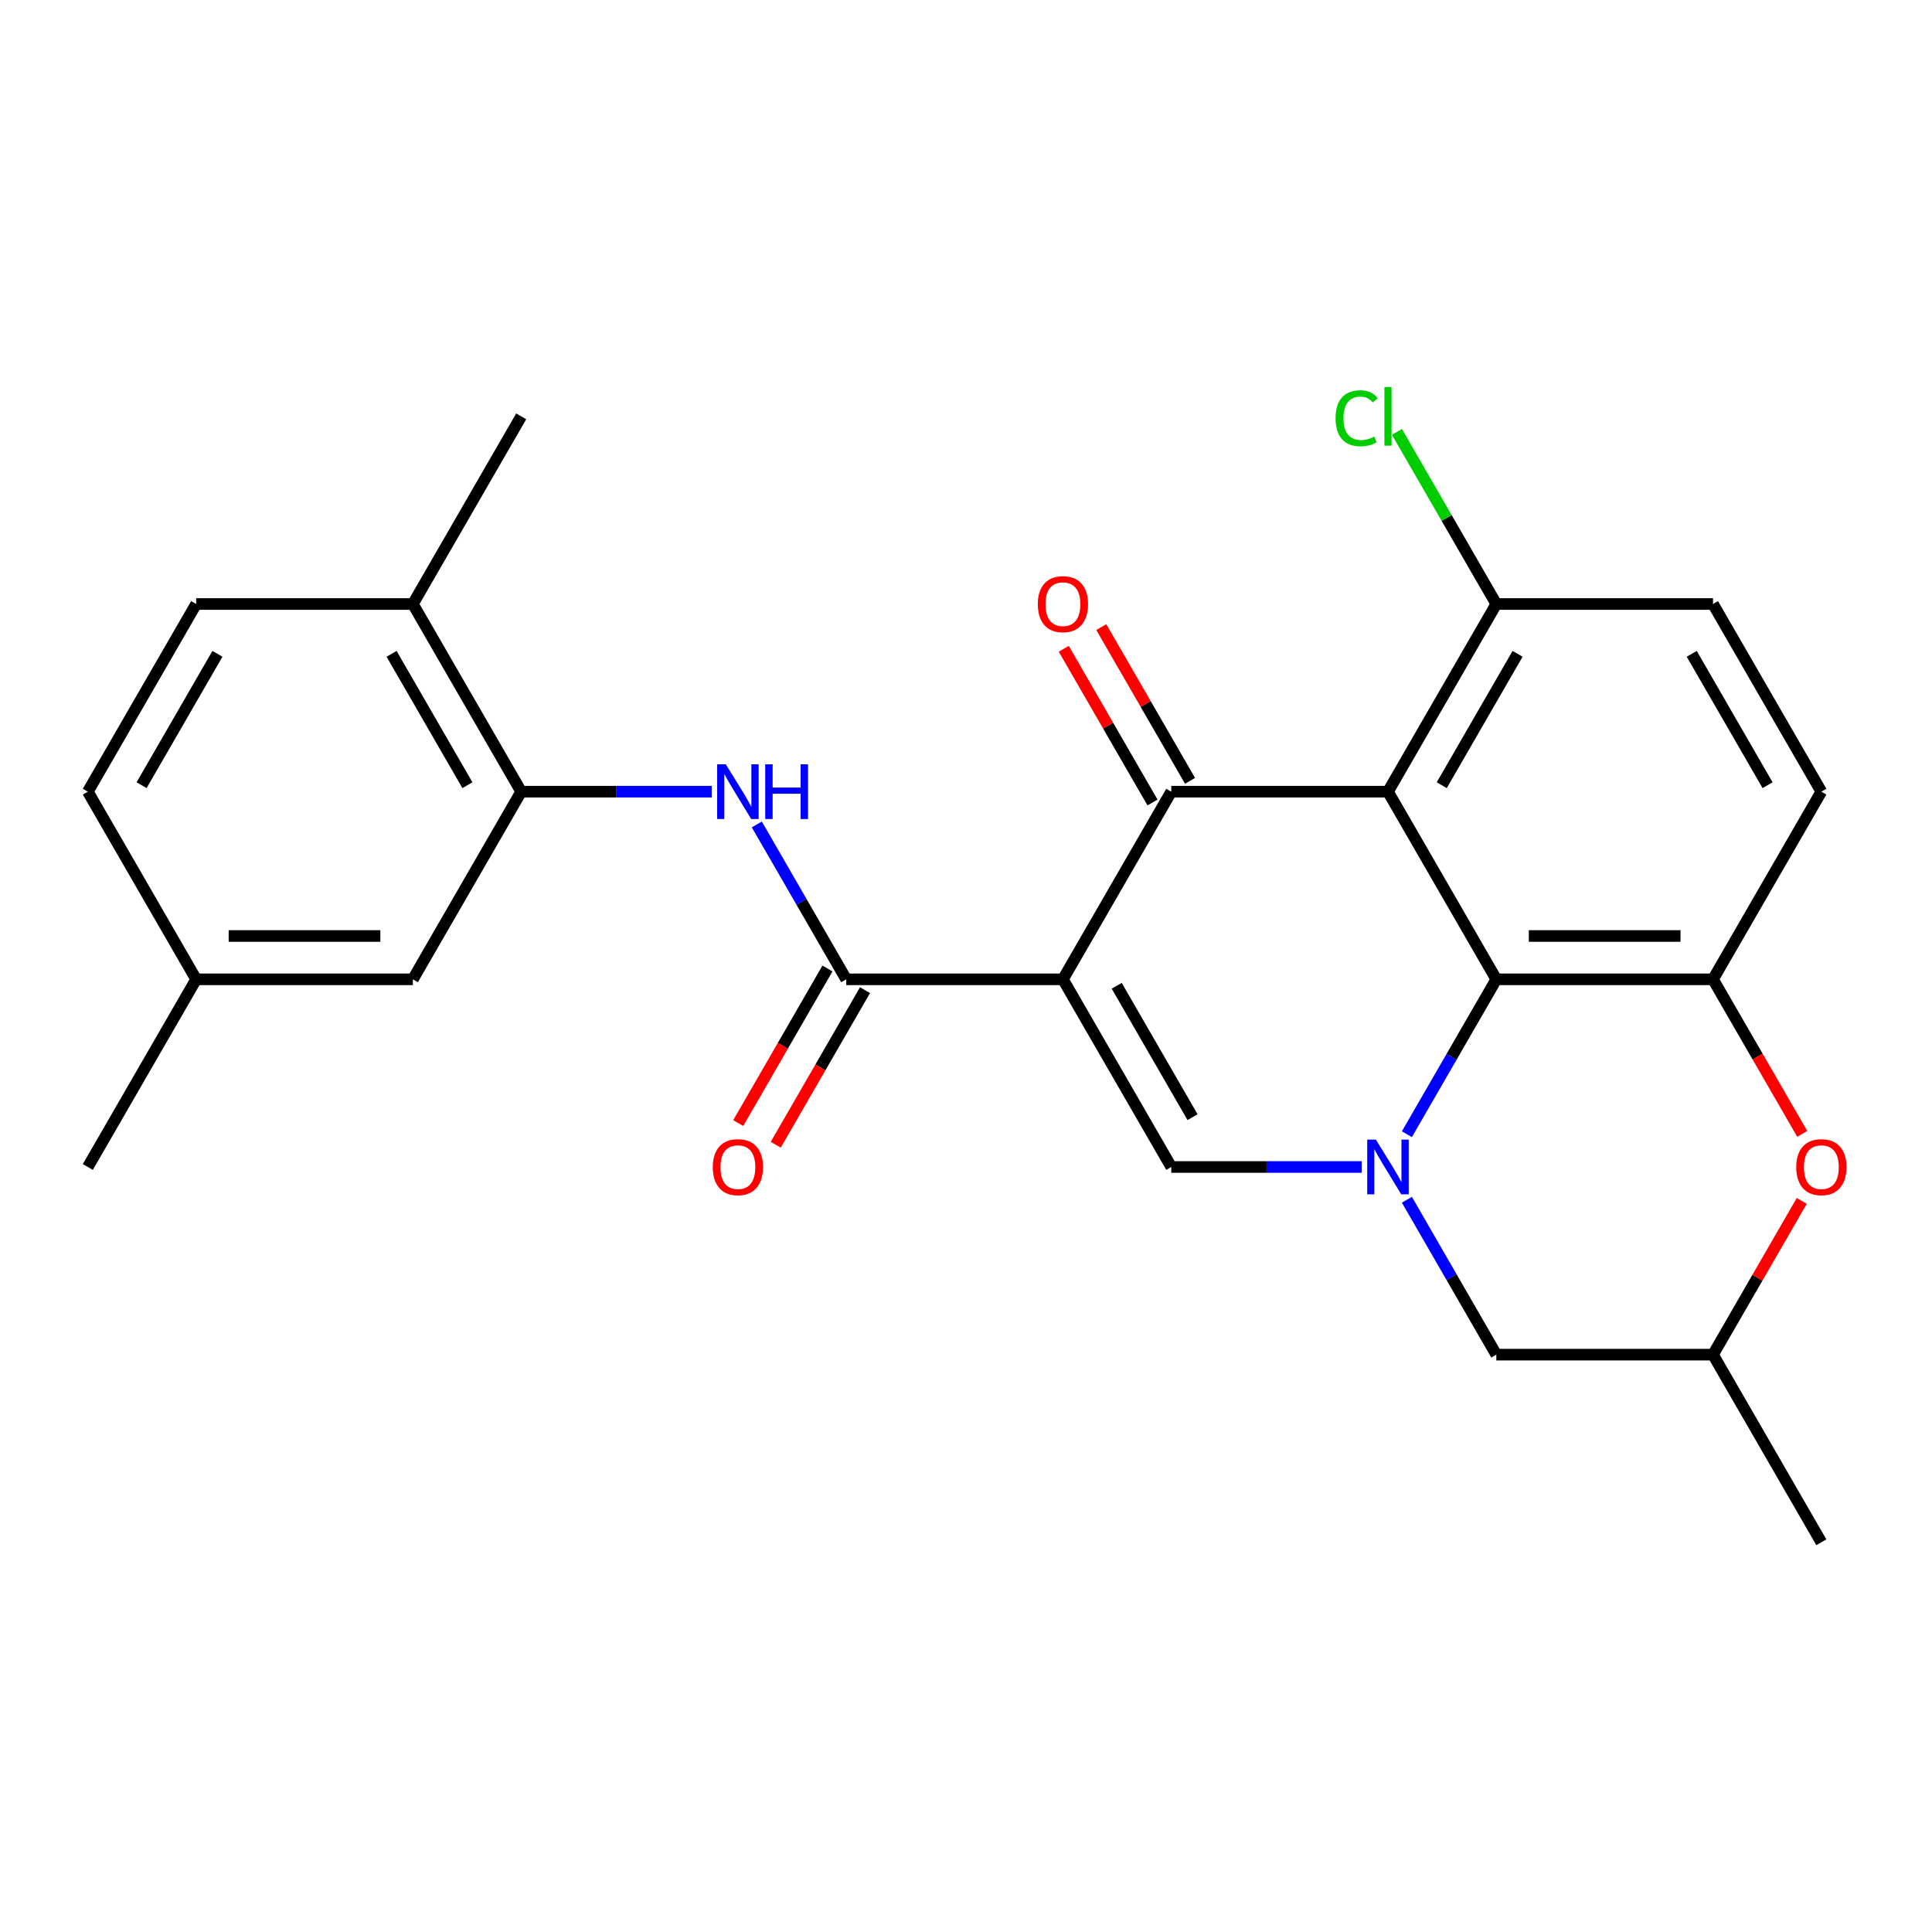 <?xml version='1.0' encoding='iso-8859-1'?>
<svg version='1.1' baseProfile='full'
              xmlns='http://www.w3.org/2000/svg'
                      xmlns:rdkit='http://www.rdkit.org/xml'
                      xmlns:xlink='http://www.w3.org/1999/xlink'
                  xml:space='preserve'
width='1000px' height='1000px' viewBox='0 0 1000 1000'>
<!-- END OF HEADER -->
<rect style='opacity:1.0;fill:#FFFFFF;stroke:none' width='1000' height='1000' x='0' y='0'> </rect>
<path class='bond-1' d='M 550.172,506.899 L 606.251,409.766' style='fill:none;fill-rule:evenodd;stroke:#000000;stroke-width:6px;stroke-linecap:butt;stroke-linejoin:miter;stroke-opacity:1' />
<path class='bond-3' d='M 550.172,506.899 L 606.251,604.032' style='fill:none;fill-rule:evenodd;stroke:#000000;stroke-width:6px;stroke-linecap:butt;stroke-linejoin:miter;stroke-opacity:1' />
<path class='bond-3' d='M 578.01,510.253 L 617.266,578.246' style='fill:none;fill-rule:evenodd;stroke:#000000;stroke-width:6px;stroke-linecap:butt;stroke-linejoin:miter;stroke-opacity:1' />
<path class='bond-5' d='M 550.172,506.899 L 438.012,506.899' style='fill:none;fill-rule:evenodd;stroke:#000000;stroke-width:6px;stroke-linecap:butt;stroke-linejoin:miter;stroke-opacity:1' />
<path class='bond-0' d='M 718.411,409.766 L 606.251,409.766' style='fill:none;fill-rule:evenodd;stroke:#000000;stroke-width:6px;stroke-linecap:butt;stroke-linejoin:miter;stroke-opacity:1' />
<path class='bond-10' d='M 718.411,409.766 L 774.49,312.633' style='fill:none;fill-rule:evenodd;stroke:#000000;stroke-width:6px;stroke-linecap:butt;stroke-linejoin:miter;stroke-opacity:1' />
<path class='bond-10' d='M 746.249,406.412 L 785.505,338.419' style='fill:none;fill-rule:evenodd;stroke:#000000;stroke-width:6px;stroke-linecap:butt;stroke-linejoin:miter;stroke-opacity:1' />
<path class='bond-26' d='M 718.411,409.766 L 774.49,506.899' style='fill:none;fill-rule:evenodd;stroke:#000000;stroke-width:6px;stroke-linecap:butt;stroke-linejoin:miter;stroke-opacity:1' />
<path class='bond-12' d='M 615.965,404.158 L 592.995,364.374' style='fill:none;fill-rule:evenodd;stroke:#000000;stroke-width:6px;stroke-linecap:butt;stroke-linejoin:miter;stroke-opacity:1' />
<path class='bond-12' d='M 592.995,364.374 L 570.025,324.589' style='fill:none;fill-rule:evenodd;stroke:#FF0000;stroke-width:6px;stroke-linecap:butt;stroke-linejoin:miter;stroke-opacity:1' />
<path class='bond-12' d='M 596.538,415.374 L 573.568,375.59' style='fill:none;fill-rule:evenodd;stroke:#000000;stroke-width:6px;stroke-linecap:butt;stroke-linejoin:miter;stroke-opacity:1' />
<path class='bond-12' d='M 573.568,375.59 L 550.599,335.805' style='fill:none;fill-rule:evenodd;stroke:#FF0000;stroke-width:6px;stroke-linecap:butt;stroke-linejoin:miter;stroke-opacity:1' />
<path class='bond-2' d='M 704.867,604.032 L 655.559,604.032' style='fill:none;fill-rule:evenodd;stroke:#0000FF;stroke-width:6px;stroke-linecap:butt;stroke-linejoin:miter;stroke-opacity:1' />
<path class='bond-2' d='M 655.559,604.032 L 606.251,604.032' style='fill:none;fill-rule:evenodd;stroke:#000000;stroke-width:6px;stroke-linecap:butt;stroke-linejoin:miter;stroke-opacity:1' />
<path class='bond-4' d='M 728.205,587.068 L 751.347,546.983' style='fill:none;fill-rule:evenodd;stroke:#0000FF;stroke-width:6px;stroke-linecap:butt;stroke-linejoin:miter;stroke-opacity:1' />
<path class='bond-4' d='M 751.347,546.983 L 774.49,506.899' style='fill:none;fill-rule:evenodd;stroke:#000000;stroke-width:6px;stroke-linecap:butt;stroke-linejoin:miter;stroke-opacity:1' />
<path class='bond-11' d='M 728.205,620.996 L 751.347,661.08' style='fill:none;fill-rule:evenodd;stroke:#0000FF;stroke-width:6px;stroke-linecap:butt;stroke-linejoin:miter;stroke-opacity:1' />
<path class='bond-11' d='M 751.347,661.08 L 774.49,701.165' style='fill:none;fill-rule:evenodd;stroke:#000000;stroke-width:6px;stroke-linecap:butt;stroke-linejoin:miter;stroke-opacity:1' />
<path class='bond-6' d='M 774.49,506.899 L 886.65,506.899' style='fill:none;fill-rule:evenodd;stroke:#000000;stroke-width:6px;stroke-linecap:butt;stroke-linejoin:miter;stroke-opacity:1' />
<path class='bond-6' d='M 791.314,484.467 L 869.826,484.467' style='fill:none;fill-rule:evenodd;stroke:#000000;stroke-width:6px;stroke-linecap:butt;stroke-linejoin:miter;stroke-opacity:1' />
<path class='bond-7' d='M 438.012,506.899 L 414.869,466.814' style='fill:none;fill-rule:evenodd;stroke:#000000;stroke-width:6px;stroke-linecap:butt;stroke-linejoin:miter;stroke-opacity:1' />
<path class='bond-7' d='M 414.869,466.814 L 391.727,426.73' style='fill:none;fill-rule:evenodd;stroke:#0000FF;stroke-width:6px;stroke-linecap:butt;stroke-linejoin:miter;stroke-opacity:1' />
<path class='bond-13' d='M 428.299,501.291 L 405.202,541.295' style='fill:none;fill-rule:evenodd;stroke:#000000;stroke-width:6px;stroke-linecap:butt;stroke-linejoin:miter;stroke-opacity:1' />
<path class='bond-13' d='M 405.202,541.295 L 382.106,581.3' style='fill:none;fill-rule:evenodd;stroke:#FF0000;stroke-width:6px;stroke-linecap:butt;stroke-linejoin:miter;stroke-opacity:1' />
<path class='bond-13' d='M 447.726,512.507 L 424.629,552.511' style='fill:none;fill-rule:evenodd;stroke:#000000;stroke-width:6px;stroke-linecap:butt;stroke-linejoin:miter;stroke-opacity:1' />
<path class='bond-13' d='M 424.629,552.511 L 401.532,592.516' style='fill:none;fill-rule:evenodd;stroke:#FF0000;stroke-width:6px;stroke-linecap:butt;stroke-linejoin:miter;stroke-opacity:1' />
<path class='bond-14' d='M 886.65,506.899 L 942.729,409.766' style='fill:none;fill-rule:evenodd;stroke:#000000;stroke-width:6px;stroke-linecap:butt;stroke-linejoin:miter;stroke-opacity:1' />
<path class='bond-28' d='M 886.65,506.899 L 909.746,546.903' style='fill:none;fill-rule:evenodd;stroke:#000000;stroke-width:6px;stroke-linecap:butt;stroke-linejoin:miter;stroke-opacity:1' />
<path class='bond-28' d='M 909.746,546.903 L 932.843,586.908' style='fill:none;fill-rule:evenodd;stroke:#FF0000;stroke-width:6px;stroke-linecap:butt;stroke-linejoin:miter;stroke-opacity:1' />
<path class='bond-9' d='M 368.389,409.766 L 319.081,409.766' style='fill:none;fill-rule:evenodd;stroke:#0000FF;stroke-width:6px;stroke-linecap:butt;stroke-linejoin:miter;stroke-opacity:1' />
<path class='bond-9' d='M 319.081,409.766 L 269.773,409.766' style='fill:none;fill-rule:evenodd;stroke:#000000;stroke-width:6px;stroke-linecap:butt;stroke-linejoin:miter;stroke-opacity:1' />
<path class='bond-8' d='M 932.589,621.596 L 909.619,661.38' style='fill:none;fill-rule:evenodd;stroke:#FF0000;stroke-width:6px;stroke-linecap:butt;stroke-linejoin:miter;stroke-opacity:1' />
<path class='bond-8' d='M 909.619,661.38 L 886.65,701.165' style='fill:none;fill-rule:evenodd;stroke:#000000;stroke-width:6px;stroke-linecap:butt;stroke-linejoin:miter;stroke-opacity:1' />
<path class='bond-15' d='M 269.773,409.766 L 213.694,312.633' style='fill:none;fill-rule:evenodd;stroke:#000000;stroke-width:6px;stroke-linecap:butt;stroke-linejoin:miter;stroke-opacity:1' />
<path class='bond-15' d='M 241.935,406.412 L 202.679,338.419' style='fill:none;fill-rule:evenodd;stroke:#000000;stroke-width:6px;stroke-linecap:butt;stroke-linejoin:miter;stroke-opacity:1' />
<path class='bond-17' d='M 269.773,409.766 L 213.694,506.899' style='fill:none;fill-rule:evenodd;stroke:#000000;stroke-width:6px;stroke-linecap:butt;stroke-linejoin:miter;stroke-opacity:1' />
<path class='bond-18' d='M 774.49,312.633 L 886.65,312.633' style='fill:none;fill-rule:evenodd;stroke:#000000;stroke-width:6px;stroke-linecap:butt;stroke-linejoin:miter;stroke-opacity:1' />
<path class='bond-20' d='M 774.49,312.633 L 748.772,268.089' style='fill:none;fill-rule:evenodd;stroke:#000000;stroke-width:6px;stroke-linecap:butt;stroke-linejoin:miter;stroke-opacity:1' />
<path class='bond-20' d='M 748.772,268.089 L 723.055,223.544' style='fill:none;fill-rule:evenodd;stroke:#00CC00;stroke-width:6px;stroke-linecap:butt;stroke-linejoin:miter;stroke-opacity:1' />
<path class='bond-16' d='M 774.49,701.165 L 886.65,701.165' style='fill:none;fill-rule:evenodd;stroke:#000000;stroke-width:6px;stroke-linecap:butt;stroke-linejoin:miter;stroke-opacity:1' />
<path class='bond-27' d='M 942.729,409.766 L 886.65,312.633' style='fill:none;fill-rule:evenodd;stroke:#000000;stroke-width:6px;stroke-linecap:butt;stroke-linejoin:miter;stroke-opacity:1' />
<path class='bond-27' d='M 914.891,406.412 L 875.635,338.419' style='fill:none;fill-rule:evenodd;stroke:#000000;stroke-width:6px;stroke-linecap:butt;stroke-linejoin:miter;stroke-opacity:1' />
<path class='bond-19' d='M 213.694,312.633 L 101.534,312.633' style='fill:none;fill-rule:evenodd;stroke:#000000;stroke-width:6px;stroke-linecap:butt;stroke-linejoin:miter;stroke-opacity:1' />
<path class='bond-23' d='M 213.694,312.633 L 269.773,215.5' style='fill:none;fill-rule:evenodd;stroke:#000000;stroke-width:6px;stroke-linecap:butt;stroke-linejoin:miter;stroke-opacity:1' />
<path class='bond-24' d='M 886.65,701.165 L 942.729,798.297' style='fill:none;fill-rule:evenodd;stroke:#000000;stroke-width:6px;stroke-linecap:butt;stroke-linejoin:miter;stroke-opacity:1' />
<path class='bond-21' d='M 213.694,506.899 L 101.534,506.899' style='fill:none;fill-rule:evenodd;stroke:#000000;stroke-width:6px;stroke-linecap:butt;stroke-linejoin:miter;stroke-opacity:1' />
<path class='bond-21' d='M 196.87,484.467 L 118.358,484.467' style='fill:none;fill-rule:evenodd;stroke:#000000;stroke-width:6px;stroke-linecap:butt;stroke-linejoin:miter;stroke-opacity:1' />
<path class='bond-29' d='M 101.534,312.633 L 45.455,409.766' style='fill:none;fill-rule:evenodd;stroke:#000000;stroke-width:6px;stroke-linecap:butt;stroke-linejoin:miter;stroke-opacity:1' />
<path class='bond-29' d='M 112.549,338.419 L 73.293,406.412' style='fill:none;fill-rule:evenodd;stroke:#000000;stroke-width:6px;stroke-linecap:butt;stroke-linejoin:miter;stroke-opacity:1' />
<path class='bond-22' d='M 101.534,506.899 L 45.455,409.766' style='fill:none;fill-rule:evenodd;stroke:#000000;stroke-width:6px;stroke-linecap:butt;stroke-linejoin:miter;stroke-opacity:1' />
<path class='bond-25' d='M 101.534,506.899 L 45.455,604.032' style='fill:none;fill-rule:evenodd;stroke:#000000;stroke-width:6px;stroke-linecap:butt;stroke-linejoin:miter;stroke-opacity:1' />
<path  class='atom-3' d='M 712.151 589.872
L 721.431 604.872
Q 722.351 606.352, 723.831 609.032
Q 725.311 611.712, 725.391 611.872
L 725.391 589.872
L 729.151 589.872
L 729.151 618.192
L 725.271 618.192
L 715.311 601.792
Q 714.151 599.872, 712.911 597.672
Q 711.711 595.472, 711.351 594.792
L 711.351 618.192
L 707.671 618.192
L 707.671 589.872
L 712.151 589.872
' fill='#0000FF'/>
<path  class='atom-8' d='M 375.673 395.606
L 384.953 410.606
Q 385.873 412.086, 387.353 414.766
Q 388.833 417.446, 388.913 417.606
L 388.913 395.606
L 392.673 395.606
L 392.673 423.926
L 388.793 423.926
L 378.833 407.526
Q 377.673 405.606, 376.433 403.406
Q 375.233 401.206, 374.873 400.526
L 374.873 423.926
L 371.193 423.926
L 371.193 395.606
L 375.673 395.606
' fill='#0000FF'/>
<path  class='atom-8' d='M 396.073 395.606
L 399.913 395.606
L 399.913 407.646
L 414.393 407.646
L 414.393 395.606
L 418.233 395.606
L 418.233 423.926
L 414.393 423.926
L 414.393 410.846
L 399.913 410.846
L 399.913 423.926
L 396.073 423.926
L 396.073 395.606
' fill='#0000FF'/>
<path  class='atom-9' d='M 929.729 604.112
Q 929.729 597.312, 933.089 593.512
Q 936.449 589.712, 942.729 589.712
Q 949.009 589.712, 952.369 593.512
Q 955.729 597.312, 955.729 604.112
Q 955.729 610.992, 952.329 614.912
Q 948.929 618.792, 942.729 618.792
Q 936.489 618.792, 933.089 614.912
Q 929.729 611.032, 929.729 604.112
M 942.729 615.592
Q 947.049 615.592, 949.369 612.712
Q 951.729 609.792, 951.729 604.112
Q 951.729 598.552, 949.369 595.752
Q 947.049 592.912, 942.729 592.912
Q 938.409 592.912, 936.049 595.712
Q 933.729 598.512, 933.729 604.112
Q 933.729 609.832, 936.049 612.712
Q 938.409 615.592, 942.729 615.592
' fill='#FF0000'/>
<path  class='atom-13' d='M 537.172 312.713
Q 537.172 305.913, 540.532 302.113
Q 543.892 298.313, 550.172 298.313
Q 556.452 298.313, 559.812 302.113
Q 563.172 305.913, 563.172 312.713
Q 563.172 319.593, 559.772 323.513
Q 556.372 327.393, 550.172 327.393
Q 543.932 327.393, 540.532 323.513
Q 537.172 319.633, 537.172 312.713
M 550.172 324.193
Q 554.492 324.193, 556.812 321.313
Q 559.172 318.393, 559.172 312.713
Q 559.172 307.153, 556.812 304.353
Q 554.492 301.513, 550.172 301.513
Q 545.852 301.513, 543.492 304.313
Q 541.172 307.113, 541.172 312.713
Q 541.172 318.433, 543.492 321.313
Q 545.852 324.193, 550.172 324.193
' fill='#FF0000'/>
<path  class='atom-14' d='M 368.933 604.112
Q 368.933 597.312, 372.293 593.512
Q 375.653 589.712, 381.933 589.712
Q 388.213 589.712, 391.573 593.512
Q 394.933 597.312, 394.933 604.112
Q 394.933 610.992, 391.533 614.912
Q 388.133 618.792, 381.933 618.792
Q 375.693 618.792, 372.293 614.912
Q 368.933 611.032, 368.933 604.112
M 381.933 615.592
Q 386.253 615.592, 388.573 612.712
Q 390.933 609.792, 390.933 604.112
Q 390.933 598.552, 388.573 595.752
Q 386.253 592.912, 381.933 592.912
Q 377.613 592.912, 375.253 595.712
Q 372.933 598.512, 372.933 604.112
Q 372.933 609.832, 375.253 612.712
Q 377.613 615.592, 381.933 615.592
' fill='#FF0000'/>
<path  class='atom-21' d='M 691.291 216.48
Q 691.291 209.44, 694.571 205.76
Q 697.891 202.04, 704.171 202.04
Q 710.011 202.04, 713.131 206.16
L 710.491 208.32
Q 708.211 205.32, 704.171 205.32
Q 699.891 205.32, 697.611 208.2
Q 695.371 211.04, 695.371 216.48
Q 695.371 222.08, 697.691 224.96
Q 700.051 227.84, 704.611 227.84
Q 707.731 227.84, 711.371 225.96
L 712.491 228.96
Q 711.011 229.92, 708.771 230.48
Q 706.531 231.04, 704.051 231.04
Q 697.891 231.04, 694.571 227.28
Q 691.291 223.52, 691.291 216.48
' fill='#00CC00'/>
<path  class='atom-21' d='M 716.571 200.32
L 720.251 200.32
L 720.251 230.68
L 716.571 230.68
L 716.571 200.32
' fill='#00CC00'/>
</svg>
